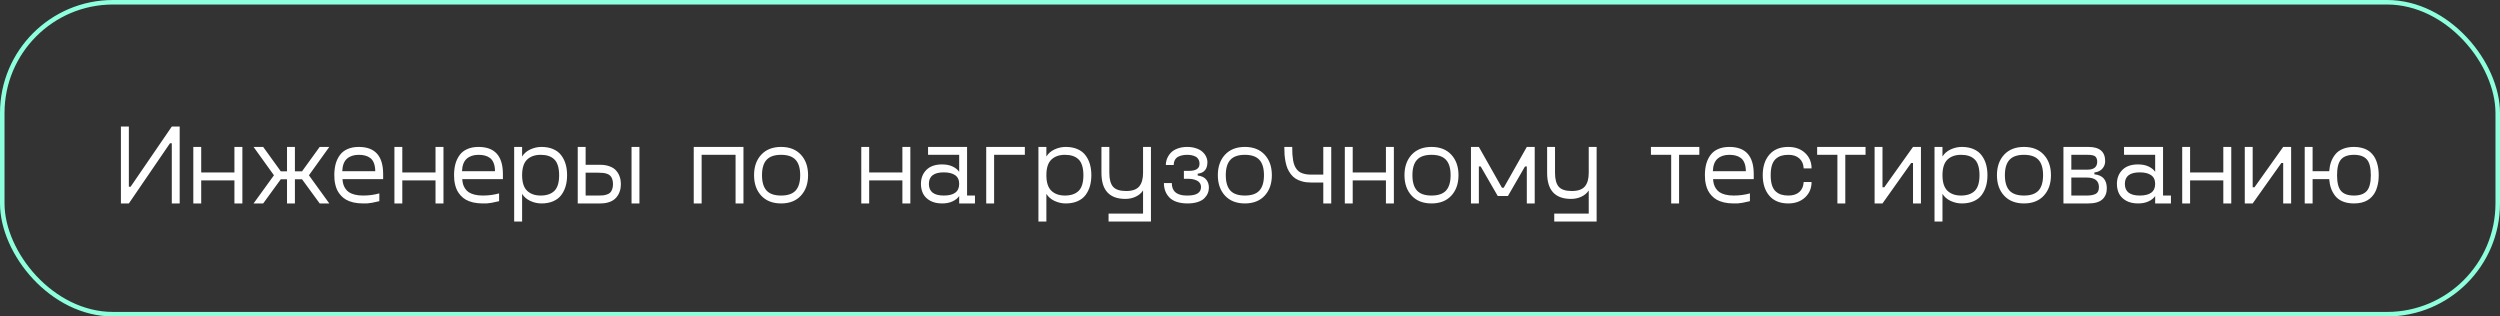 <?xml version="1.0" encoding="UTF-8"?> <svg xmlns="http://www.w3.org/2000/svg" width="553" height="70" viewBox="0 0 553 70" fill="none"><rect x="0" y="0" width="553" height="70" fill="#333333" stroke="none"/><rect x="0.5" y="0.5" width="552" height="69" rx="24.5" stroke="#8EFFDD"></rect><path d="M38.001 27.996H39.746V45H38.001V31.694H37.598L28.503 45H26.746V27.996H28.503V41.301H28.894L38.001 27.996ZM51.855 32.5H53.613V45H51.855V39.898H44.507V45H42.761V32.5H44.507V38.152H51.855V32.5ZM72.839 32.5L68.335 38.774L72.839 45H70.715L66.809 39.653H65.234V45H63.489V39.653H62.109L58.215 45H56.091L60.596 38.774L56.091 32.5H58.215L62.109 37.895H63.489V32.5H65.234V37.895H66.809L70.715 32.5H72.839ZM84.753 38.506V39.629H75.757C75.789 40.028 75.846 40.39 75.928 40.715C76.017 41.041 76.168 41.366 76.379 41.692C76.591 42.017 76.856 42.29 77.173 42.51C77.498 42.73 77.926 42.908 78.455 43.047C78.992 43.185 79.61 43.254 80.31 43.254C81.572 43.254 82.772 43.096 83.911 42.778V44.499C83.293 44.654 82.751 44.772 82.288 44.853C81.832 44.927 81.49 44.971 81.262 44.988C81.034 44.996 80.717 45 80.31 45C79.529 45 78.817 44.927 78.174 44.78C77.539 44.626 77.006 44.426 76.575 44.182C76.143 43.938 75.765 43.637 75.439 43.279C75.114 42.921 74.858 42.563 74.67 42.205C74.483 41.846 74.333 41.452 74.219 41.02C74.113 40.581 74.04 40.19 73.999 39.849C73.966 39.499 73.95 39.133 73.95 38.75C73.95 37.814 74.052 36.976 74.255 36.235C74.467 35.487 74.784 34.831 75.207 34.27C75.631 33.7 76.192 33.265 76.892 32.964C77.6 32.655 78.422 32.5 79.358 32.5C82.955 32.5 84.753 34.502 84.753 38.506ZM79.358 34.246C78.276 34.246 77.409 34.53 76.758 35.1C76.107 35.67 75.757 36.593 75.708 37.871H83.008C83 37.163 82.902 36.569 82.715 36.089C82.528 35.601 82.263 35.226 81.921 34.966C81.58 34.705 81.201 34.522 80.786 34.416C80.379 34.303 79.903 34.246 79.358 34.246ZM96.338 32.5H98.096V45H96.338V39.898H88.989V45H87.244V32.5H88.989V38.152H96.338V32.5ZM111.243 38.506V39.629H102.246C102.279 40.028 102.336 40.39 102.417 40.715C102.507 41.041 102.657 41.366 102.869 41.692C103.08 42.017 103.345 42.29 103.662 42.51C103.988 42.73 104.415 42.908 104.944 43.047C105.481 43.185 106.099 43.254 106.799 43.254C108.061 43.254 109.261 43.096 110.4 42.778V44.499C109.782 44.654 109.241 44.772 108.777 44.853C108.321 44.927 107.979 44.971 107.751 44.988C107.524 44.996 107.206 45 106.799 45C106.018 45 105.306 44.927 104.663 44.78C104.028 44.626 103.495 44.426 103.064 44.182C102.633 43.938 102.254 43.637 101.929 43.279C101.603 42.921 101.347 42.563 101.16 42.205C100.972 41.846 100.822 41.452 100.708 41.02C100.602 40.581 100.529 40.19 100.488 39.849C100.456 39.499 100.439 39.133 100.439 38.75C100.439 37.814 100.541 36.976 100.745 36.235C100.956 35.487 101.274 34.831 101.697 34.27C102.12 33.7 102.681 33.265 103.381 32.964C104.089 32.655 104.911 32.5 105.847 32.5C109.444 32.5 111.243 34.502 111.243 38.506ZM105.847 34.246C104.765 34.246 103.898 34.53 103.247 35.1C102.596 35.67 102.246 36.593 102.197 37.871H109.497C109.489 37.163 109.391 36.569 109.204 36.089C109.017 35.601 108.752 35.226 108.411 34.966C108.069 34.705 107.69 34.522 107.275 34.416C106.868 34.303 106.392 34.246 105.847 34.246ZM119.763 32.5C120.764 32.5 121.635 32.663 122.375 32.988C123.124 33.314 123.714 33.77 124.146 34.355C124.585 34.933 124.91 35.588 125.122 36.321C125.334 37.053 125.439 37.863 125.439 38.75C125.439 39.637 125.334 40.447 125.122 41.179C124.91 41.912 124.585 42.571 124.146 43.157C123.714 43.734 123.124 44.186 122.375 44.512C121.635 44.837 120.764 45 119.763 45C118.925 45 118.107 44.817 117.31 44.451C116.512 44.084 115.906 43.56 115.491 42.876V49.004H113.733V32.5H115.491V34.624C115.906 33.94 116.512 33.416 117.31 33.049C118.107 32.683 118.925 32.5 119.763 32.5ZM119.592 43.254C120.911 43.254 121.92 42.913 122.62 42.229C123.328 41.537 123.682 40.378 123.682 38.75C123.682 37.904 123.584 37.183 123.389 36.589C123.201 35.995 122.921 35.531 122.546 35.198C122.18 34.864 121.757 34.624 121.277 34.477C120.797 34.323 120.235 34.246 119.592 34.246C118.331 34.246 117.33 34.6 116.589 35.308C115.857 36.016 115.491 37.163 115.491 38.75C115.491 40.337 115.857 41.484 116.589 42.192C117.33 42.9 118.331 43.254 119.592 43.254ZM132.764 36.455C133.577 36.455 134.285 36.573 134.888 36.809C135.498 37.037 135.974 37.354 136.316 37.761C136.666 38.168 136.922 38.62 137.085 39.116C137.256 39.613 137.341 40.15 137.341 40.727C137.341 41.305 137.256 41.842 137.085 42.339C136.922 42.835 136.666 43.287 136.316 43.694C135.974 44.101 135.498 44.422 134.888 44.658C134.285 44.886 133.577 45 132.764 45H127.795V32.5H129.541V36.455H132.764ZM139.697 32.5H141.443V45H139.697V32.5ZM132.373 43.254C132.764 43.254 133.097 43.242 133.374 43.218C133.651 43.185 133.94 43.12 134.241 43.023C134.542 42.925 134.782 42.791 134.961 42.62C135.148 42.441 135.299 42.192 135.413 41.875C135.535 41.558 135.596 41.175 135.596 40.727C135.596 40.28 135.535 39.898 135.413 39.58C135.299 39.263 135.148 39.019 134.961 38.848C134.782 38.669 134.542 38.53 134.241 38.433C133.94 38.335 133.651 38.274 133.374 38.249C133.097 38.217 132.764 38.201 132.373 38.201H129.541V43.254H132.373ZM164.453 32.5V45H162.708V34.246H155.2V45H153.455V32.5H164.453ZM177.161 43.279C176.103 44.426 174.642 45 172.778 45C170.915 45 169.45 44.426 168.384 43.279C167.326 42.131 166.797 40.622 166.797 38.75C166.797 36.878 167.326 35.369 168.384 34.221C169.45 33.074 170.915 32.5 172.778 32.5C174.642 32.5 176.103 33.074 177.161 34.221C178.219 35.369 178.748 36.878 178.748 38.75C178.748 40.622 178.219 42.131 177.161 43.279ZM169.568 42.156C170.243 42.888 171.313 43.254 172.778 43.254C174.243 43.254 175.313 42.888 175.989 42.156C176.664 41.415 177.002 40.28 177.002 38.75C177.002 37.22 176.664 36.089 175.989 35.356C175.313 34.616 174.243 34.246 172.778 34.246C171.313 34.246 170.243 34.616 169.568 35.356C168.892 36.089 168.555 37.22 168.555 38.75C168.555 40.28 168.892 41.415 169.568 42.156ZM199.609 32.5H201.367V45H199.609V39.898H192.261V45H190.515V32.5H192.261V38.152H199.609V32.5ZM213.916 43.254H215.662V45H212.17V43.377C211.837 43.857 211.344 44.247 210.693 44.548C210.05 44.849 209.281 45 208.386 45C207.361 45 206.49 44.805 205.774 44.414C205.058 44.015 204.533 43.498 204.199 42.864C203.874 42.221 203.711 41.492 203.711 40.679C203.711 39.425 204.11 38.396 204.907 37.59C205.713 36.776 206.873 36.37 208.386 36.37C209.281 36.37 210.05 36.52 210.693 36.821C211.344 37.122 211.837 37.517 212.17 38.005V34.246H205.286V32.5H213.916V43.254ZM208.765 43.254C211.035 43.254 212.17 42.396 212.17 40.679C212.17 39.808 211.873 39.165 211.279 38.75C210.685 38.335 209.847 38.127 208.765 38.127C206.567 38.127 205.469 38.978 205.469 40.679C205.469 42.396 206.567 43.254 208.765 43.254ZM226.697 32.5V34.246H219.897V45H218.152V32.5H226.697ZM235.73 32.5C236.731 32.5 237.602 32.663 238.342 32.988C239.091 33.314 239.681 33.77 240.112 34.355C240.552 34.933 240.877 35.588 241.089 36.321C241.3 37.053 241.406 37.863 241.406 38.75C241.406 39.637 241.3 40.447 241.089 41.179C240.877 41.912 240.552 42.571 240.112 43.157C239.681 43.734 239.091 44.186 238.342 44.512C237.602 44.837 236.731 45 235.73 45C234.892 45 234.074 44.817 233.276 44.451C232.479 44.084 231.873 43.56 231.458 42.876V49.004H229.7V32.5H231.458V34.624C231.873 33.94 232.479 33.416 233.276 33.049C234.074 32.683 234.892 32.5 235.73 32.5ZM235.559 43.254C236.877 43.254 237.887 42.913 238.586 42.229C239.294 41.537 239.648 40.378 239.648 38.75C239.648 37.904 239.551 37.183 239.355 36.589C239.168 35.995 238.888 35.531 238.513 35.198C238.147 34.864 237.724 34.624 237.244 34.477C236.764 34.323 236.202 34.246 235.559 34.246C234.298 34.246 233.297 34.6 232.556 35.308C231.824 36.016 231.458 37.163 231.458 38.75C231.458 40.337 231.824 41.484 232.556 42.192C233.297 42.9 234.298 43.254 235.559 43.254ZM252.844 32.5H254.59V49.004H245.215V47.246H252.844V42.119C252.478 42.705 251.941 43.165 251.233 43.498C250.533 43.832 249.768 43.999 248.938 43.999C245.406 43.999 243.64 42.083 243.64 38.249V32.5H245.386V38.249C245.386 39.657 245.662 40.679 246.216 41.313C246.769 41.94 247.734 42.253 249.109 42.253C250.46 42.253 251.42 41.916 251.99 41.24C252.559 40.565 252.844 39.568 252.844 38.249V32.5ZM257.458 40.496H259.204C259.204 40.935 259.265 41.318 259.387 41.643C259.517 41.969 259.684 42.233 259.888 42.437C260.099 42.64 260.36 42.807 260.669 42.937C260.978 43.059 261.292 43.145 261.609 43.193C261.934 43.234 262.292 43.254 262.683 43.254C264.669 43.254 265.662 42.628 265.662 41.374C265.662 41.033 265.572 40.736 265.393 40.483C265.222 40.231 264.994 40.044 264.709 39.922C264.425 39.792 264.14 39.698 263.855 39.641C263.57 39.584 263.277 39.556 262.976 39.556H261.877V37.798H262.976C264.547 37.798 265.332 37.281 265.332 36.248C265.332 35.833 265.243 35.487 265.063 35.21C264.893 34.925 264.657 34.718 264.355 34.587C264.062 34.457 263.778 34.368 263.501 34.319C263.224 34.27 262.927 34.246 262.61 34.246C262.236 34.246 261.89 34.278 261.572 34.343C261.255 34.4 260.942 34.506 260.632 34.661C260.323 34.815 260.079 35.051 259.9 35.369C259.721 35.678 259.631 36.056 259.631 36.504H257.886C257.886 36.008 257.979 35.527 258.167 35.063C258.354 34.6 258.63 34.172 258.997 33.782C259.371 33.391 259.867 33.082 260.486 32.854C261.112 32.618 261.82 32.5 262.61 32.5C263.342 32.5 264.001 32.602 264.587 32.805C265.173 33.001 265.641 33.261 265.991 33.586C266.349 33.912 266.618 34.27 266.797 34.661C266.984 35.051 267.078 35.454 267.078 35.869C267.078 37.415 266.361 38.266 264.929 38.42V38.823C265.816 38.937 266.451 39.242 266.833 39.739C267.216 40.227 267.407 40.813 267.407 41.497C267.407 41.944 267.322 42.367 267.151 42.766C266.988 43.157 266.732 43.527 266.382 43.877C266.032 44.219 265.54 44.491 264.905 44.695C264.27 44.898 263.529 45 262.683 45C261.764 45 260.958 44.882 260.266 44.646C259.583 44.41 259.041 44.08 258.643 43.657C258.244 43.234 257.947 42.758 257.751 42.229C257.556 41.7 257.458 41.122 257.458 40.496ZM279.749 43.279C278.691 44.426 277.23 45 275.366 45C273.503 45 272.038 44.426 270.972 43.279C269.914 42.131 269.385 40.622 269.385 38.75C269.385 36.878 269.914 35.369 270.972 34.221C272.038 33.074 273.503 32.5 275.366 32.5C277.23 32.5 278.691 33.074 279.749 34.221C280.806 35.369 281.335 36.878 281.335 38.75C281.335 40.622 280.806 42.131 279.749 43.279ZM272.156 42.156C272.831 42.888 273.901 43.254 275.366 43.254C276.831 43.254 277.901 42.888 278.577 42.156C279.252 41.415 279.59 40.28 279.59 38.75C279.59 37.22 279.252 36.089 278.577 35.356C277.901 34.616 276.831 34.246 275.366 34.246C273.901 34.246 272.831 34.616 272.156 35.356C271.48 36.089 271.143 37.22 271.143 38.75C271.143 40.28 271.48 41.415 272.156 42.156ZM292.712 32.5H294.47V45H292.712V40.373H290.015C289.299 40.373 288.652 40.296 288.074 40.142C287.496 39.987 287.004 39.779 286.597 39.519C286.19 39.259 285.836 38.929 285.535 38.53C285.234 38.132 284.989 37.717 284.802 37.285C284.623 36.854 284.477 36.361 284.363 35.808C284.257 35.255 284.184 34.722 284.143 34.209C284.111 33.688 284.094 33.118 284.094 32.5H285.84C285.84 33.11 285.852 33.648 285.876 34.111C285.909 34.575 285.962 35.031 286.035 35.478C286.117 35.918 286.222 36.296 286.353 36.614C286.483 36.923 286.65 37.212 286.853 37.48C287.065 37.749 287.317 37.965 287.61 38.127C287.903 38.282 288.249 38.404 288.647 38.494C289.046 38.583 289.502 38.628 290.015 38.628H292.712V32.5ZM306.567 32.5H308.325V45H306.567V39.898H299.219V45H297.473V32.5H299.219V38.152H306.567V32.5ZM321.033 43.279C319.975 44.426 318.514 45 316.65 45C314.787 45 313.322 44.426 312.256 43.279C311.198 42.131 310.669 40.622 310.669 38.75C310.669 36.878 311.198 35.369 312.256 34.221C313.322 33.074 314.787 32.5 316.65 32.5C318.514 32.5 319.975 33.074 321.033 34.221C322.091 35.369 322.62 36.878 322.62 38.75C322.62 40.622 322.091 42.131 321.033 43.279ZM313.44 42.156C314.115 42.888 315.186 43.254 316.65 43.254C318.115 43.254 319.185 42.888 319.861 42.156C320.536 41.415 320.874 40.28 320.874 38.75C320.874 37.22 320.536 36.089 319.861 35.356C319.185 34.616 318.115 34.246 316.65 34.246C315.186 34.246 314.115 34.616 313.44 35.356C312.764 36.089 312.427 37.22 312.427 38.75C312.427 40.28 312.764 41.415 313.44 42.156ZM337.732 32.5H339.478V45H337.732V36.821H337.329L333.557 43.352H331.299L327.527 36.821H327.124V45H325.378V32.5H327.124L332.227 41.521H332.629L337.732 32.5ZM351.428 32.5H353.174V49.004H343.799V47.246H351.428V42.119C351.062 42.705 350.525 43.165 349.817 43.498C349.117 43.832 348.352 43.999 347.522 43.999C343.99 43.999 342.224 42.083 342.224 38.249V32.5H343.97V38.249C343.97 39.657 344.246 40.679 344.8 41.313C345.353 41.94 346.318 42.253 347.693 42.253C349.044 42.253 350.004 41.916 350.574 41.24C351.143 40.565 351.428 39.568 351.428 38.249V32.5ZM375.891 32.5V34.246H371.411V45H369.666V34.246H365.186V32.5H375.891ZM387.927 38.506V39.629H378.931C378.963 40.028 379.02 40.39 379.102 40.715C379.191 41.041 379.342 41.366 379.553 41.692C379.765 42.017 380.029 42.29 380.347 42.51C380.672 42.73 381.099 42.908 381.628 43.047C382.166 43.185 382.784 43.254 383.484 43.254C384.745 43.254 385.946 43.096 387.085 42.778V44.499C386.466 44.654 385.925 44.772 385.461 44.853C385.006 44.927 384.664 44.971 384.436 44.988C384.208 44.996 383.891 45 383.484 45C382.703 45 381.991 44.927 381.348 44.78C380.713 44.626 380.18 44.426 379.749 44.182C379.317 43.938 378.939 43.637 378.613 43.279C378.288 42.921 378.031 42.563 377.844 42.205C377.657 41.846 377.507 41.452 377.393 41.02C377.287 40.581 377.214 40.19 377.173 39.849C377.14 39.499 377.124 39.133 377.124 38.75C377.124 37.814 377.226 36.976 377.429 36.235C377.641 35.487 377.958 34.831 378.381 34.27C378.805 33.7 379.366 33.265 380.066 32.964C380.774 32.655 381.596 32.5 382.532 32.5C386.129 32.5 387.927 34.502 387.927 38.506ZM382.532 34.246C381.449 34.246 380.583 34.53 379.932 35.1C379.281 35.67 378.931 36.593 378.882 37.871H386.182C386.174 37.163 386.076 36.569 385.889 36.089C385.701 35.601 385.437 35.226 385.095 34.966C384.753 34.705 384.375 34.522 383.96 34.416C383.553 34.303 383.077 34.246 382.532 34.246ZM391.382 43.303C390.405 42.164 389.917 40.646 389.917 38.75C389.917 36.854 390.405 35.34 391.382 34.209C392.358 33.07 393.754 32.5 395.569 32.5C397.099 32.5 398.34 32.948 399.292 33.843C400.244 34.738 400.72 35.873 400.72 37.248H398.975C398.926 36.296 398.604 35.56 398.01 35.039C397.416 34.51 396.619 34.246 395.618 34.246C395.007 34.246 394.474 34.315 394.019 34.453C393.571 34.592 393.164 34.823 392.798 35.149C392.432 35.474 392.151 35.938 391.956 36.541C391.768 37.143 391.675 37.879 391.675 38.75C391.675 39.613 391.768 40.345 391.956 40.947C392.151 41.55 392.432 42.017 392.798 42.351C393.164 42.677 393.571 42.908 394.019 43.047C394.474 43.185 395.007 43.254 395.618 43.254C396.619 43.254 397.416 42.994 398.01 42.473C398.604 41.944 398.926 41.204 398.975 40.252H400.72C400.72 41.627 400.244 42.762 399.292 43.657C398.34 44.552 397.099 45 395.569 45C393.754 45 392.358 44.434 391.382 43.303ZM412.659 32.5V34.246H408.179V45H406.433V34.246H401.953V32.5H412.659ZM423.157 32.5H424.915V45H423.157V36.052H422.754L416.406 45H414.661V32.5H416.406V41.423H416.809L423.157 32.5ZM433.948 32.5C434.949 32.5 435.819 32.663 436.56 32.988C437.309 33.314 437.899 33.77 438.33 34.355C438.77 34.933 439.095 35.588 439.307 36.321C439.518 37.053 439.624 37.863 439.624 38.75C439.624 39.637 439.518 40.447 439.307 41.179C439.095 41.912 438.77 42.571 438.33 43.157C437.899 43.734 437.309 44.186 436.56 44.512C435.819 44.837 434.949 45 433.948 45C433.11 45 432.292 44.817 431.494 44.451C430.697 44.084 430.09 43.56 429.675 42.876V49.004H427.917V32.5H429.675V34.624C430.09 33.94 430.697 33.416 431.494 33.049C432.292 32.683 433.11 32.5 433.948 32.5ZM433.777 43.254C435.095 43.254 436.104 42.913 436.804 42.229C437.512 41.537 437.866 40.378 437.866 38.75C437.866 37.904 437.769 37.183 437.573 36.589C437.386 35.995 437.105 35.531 436.731 35.198C436.365 34.864 435.942 34.624 435.461 34.477C434.981 34.323 434.42 34.246 433.777 34.246C432.515 34.246 431.514 34.6 430.774 35.308C430.042 36.016 429.675 37.163 429.675 38.75C429.675 40.337 430.042 41.484 430.774 42.192C431.514 42.9 432.515 43.254 433.777 43.254ZM452.087 43.279C451.029 44.426 449.569 45 447.705 45C445.841 45 444.377 44.426 443.311 43.279C442.253 42.131 441.724 40.622 441.724 38.75C441.724 36.878 442.253 35.369 443.311 34.221C444.377 33.074 445.841 32.5 447.705 32.5C449.569 32.5 451.029 33.074 452.087 34.221C453.145 35.369 453.674 36.878 453.674 38.75C453.674 40.622 453.145 42.131 452.087 43.279ZM444.495 42.156C445.17 42.888 446.24 43.254 447.705 43.254C449.17 43.254 450.24 42.888 450.916 42.156C451.591 41.415 451.929 40.28 451.929 38.75C451.929 37.22 451.591 36.089 450.916 35.356C450.24 34.616 449.17 34.246 447.705 34.246C446.24 34.246 445.17 34.616 444.495 35.356C443.819 36.089 443.481 37.22 443.481 38.75C443.481 40.28 443.819 41.415 444.495 42.156ZM463.281 38.555C465.112 38.75 466.028 39.783 466.028 41.655C466.028 42.689 465.698 43.507 465.039 44.109C464.38 44.703 463.35 45 461.951 45H456.433V32.5H461.951C464.425 32.5 465.662 33.55 465.662 35.649C465.662 36.284 465.454 36.838 465.039 37.31C464.632 37.782 464.046 38.062 463.281 38.152V38.555ZM458.179 34.246V37.529H461.731C463.18 37.529 463.904 36.943 463.904 35.772C463.904 35.495 463.863 35.259 463.782 35.063C463.7 34.868 463.599 34.718 463.477 34.612C463.354 34.506 463.188 34.425 462.976 34.368C462.773 34.311 462.581 34.278 462.402 34.27C462.223 34.254 462 34.246 461.731 34.246H458.179ZM461.584 43.254C462.463 43.254 463.131 43.128 463.586 42.876C464.05 42.624 464.282 42.131 464.282 41.399C464.282 39.983 463.383 39.275 461.584 39.275H458.179V43.254H461.584ZM478.467 43.254H480.212V45H476.721V43.377C476.388 43.857 475.895 44.247 475.244 44.548C474.601 44.849 473.832 45 472.937 45C471.912 45 471.041 44.805 470.325 44.414C469.609 44.015 469.084 43.498 468.75 42.864C468.424 42.221 468.262 41.492 468.262 40.679C468.262 39.425 468.66 38.396 469.458 37.59C470.264 36.776 471.423 36.37 472.937 36.37C473.832 36.37 474.601 36.52 475.244 36.821C475.895 37.122 476.388 37.517 476.721 38.005V34.246H469.836V32.5H478.467V43.254ZM473.315 43.254C475.586 43.254 476.721 42.396 476.721 40.679C476.721 39.808 476.424 39.165 475.83 38.75C475.236 38.335 474.398 38.127 473.315 38.127C471.118 38.127 470.02 38.978 470.02 40.679C470.02 42.396 471.118 43.254 473.315 43.254ZM491.797 32.5H493.555V45H491.797V39.898H484.448V45H482.703V32.5H484.448V38.152H491.797V32.5ZM505.042 32.5H506.799V45H505.042V36.052H504.639L498.291 45H496.545V32.5H498.291V41.423H498.694L505.042 32.5ZM520.703 32.5C521.313 32.5 521.871 32.565 522.375 32.695C522.888 32.817 523.328 32.988 523.694 33.208C524.068 33.428 524.398 33.696 524.683 34.014C524.976 34.331 525.212 34.669 525.391 35.027C525.578 35.385 525.728 35.776 525.842 36.199C525.964 36.622 526.05 37.041 526.099 37.456C526.147 37.871 526.172 38.302 526.172 38.75C526.172 39.198 526.147 39.629 526.099 40.044C526.05 40.459 525.964 40.878 525.842 41.301C525.728 41.724 525.578 42.115 525.391 42.473C525.212 42.831 524.976 43.169 524.683 43.486C524.398 43.804 524.068 44.072 523.694 44.292C523.328 44.512 522.888 44.687 522.375 44.817C521.871 44.939 521.313 45 520.703 45C519.751 45 518.921 44.853 518.213 44.56C517.505 44.259 516.947 43.849 516.541 43.328C516.134 42.799 515.824 42.233 515.613 41.631C515.409 41.029 515.279 40.361 515.222 39.629H511.548V45H509.802V32.5H511.548V37.871H515.222C515.279 37.139 515.409 36.471 515.613 35.869C515.824 35.267 516.134 34.705 516.541 34.185C516.947 33.656 517.505 33.245 518.213 32.952C518.921 32.651 519.751 32.5 520.703 32.5ZM520.703 43.254C521.997 43.254 522.941 42.917 523.535 42.241C524.129 41.566 524.426 40.402 524.426 38.75C524.426 37.098 524.129 35.934 523.535 35.259C522.941 34.583 521.997 34.246 520.703 34.246C519.393 34.246 518.441 34.583 517.847 35.259C517.253 35.926 516.956 37.09 516.956 38.75C516.956 40.41 517.253 41.578 517.847 42.253C518.441 42.921 519.393 43.254 520.703 43.254Z" fill="white"></path></svg> 